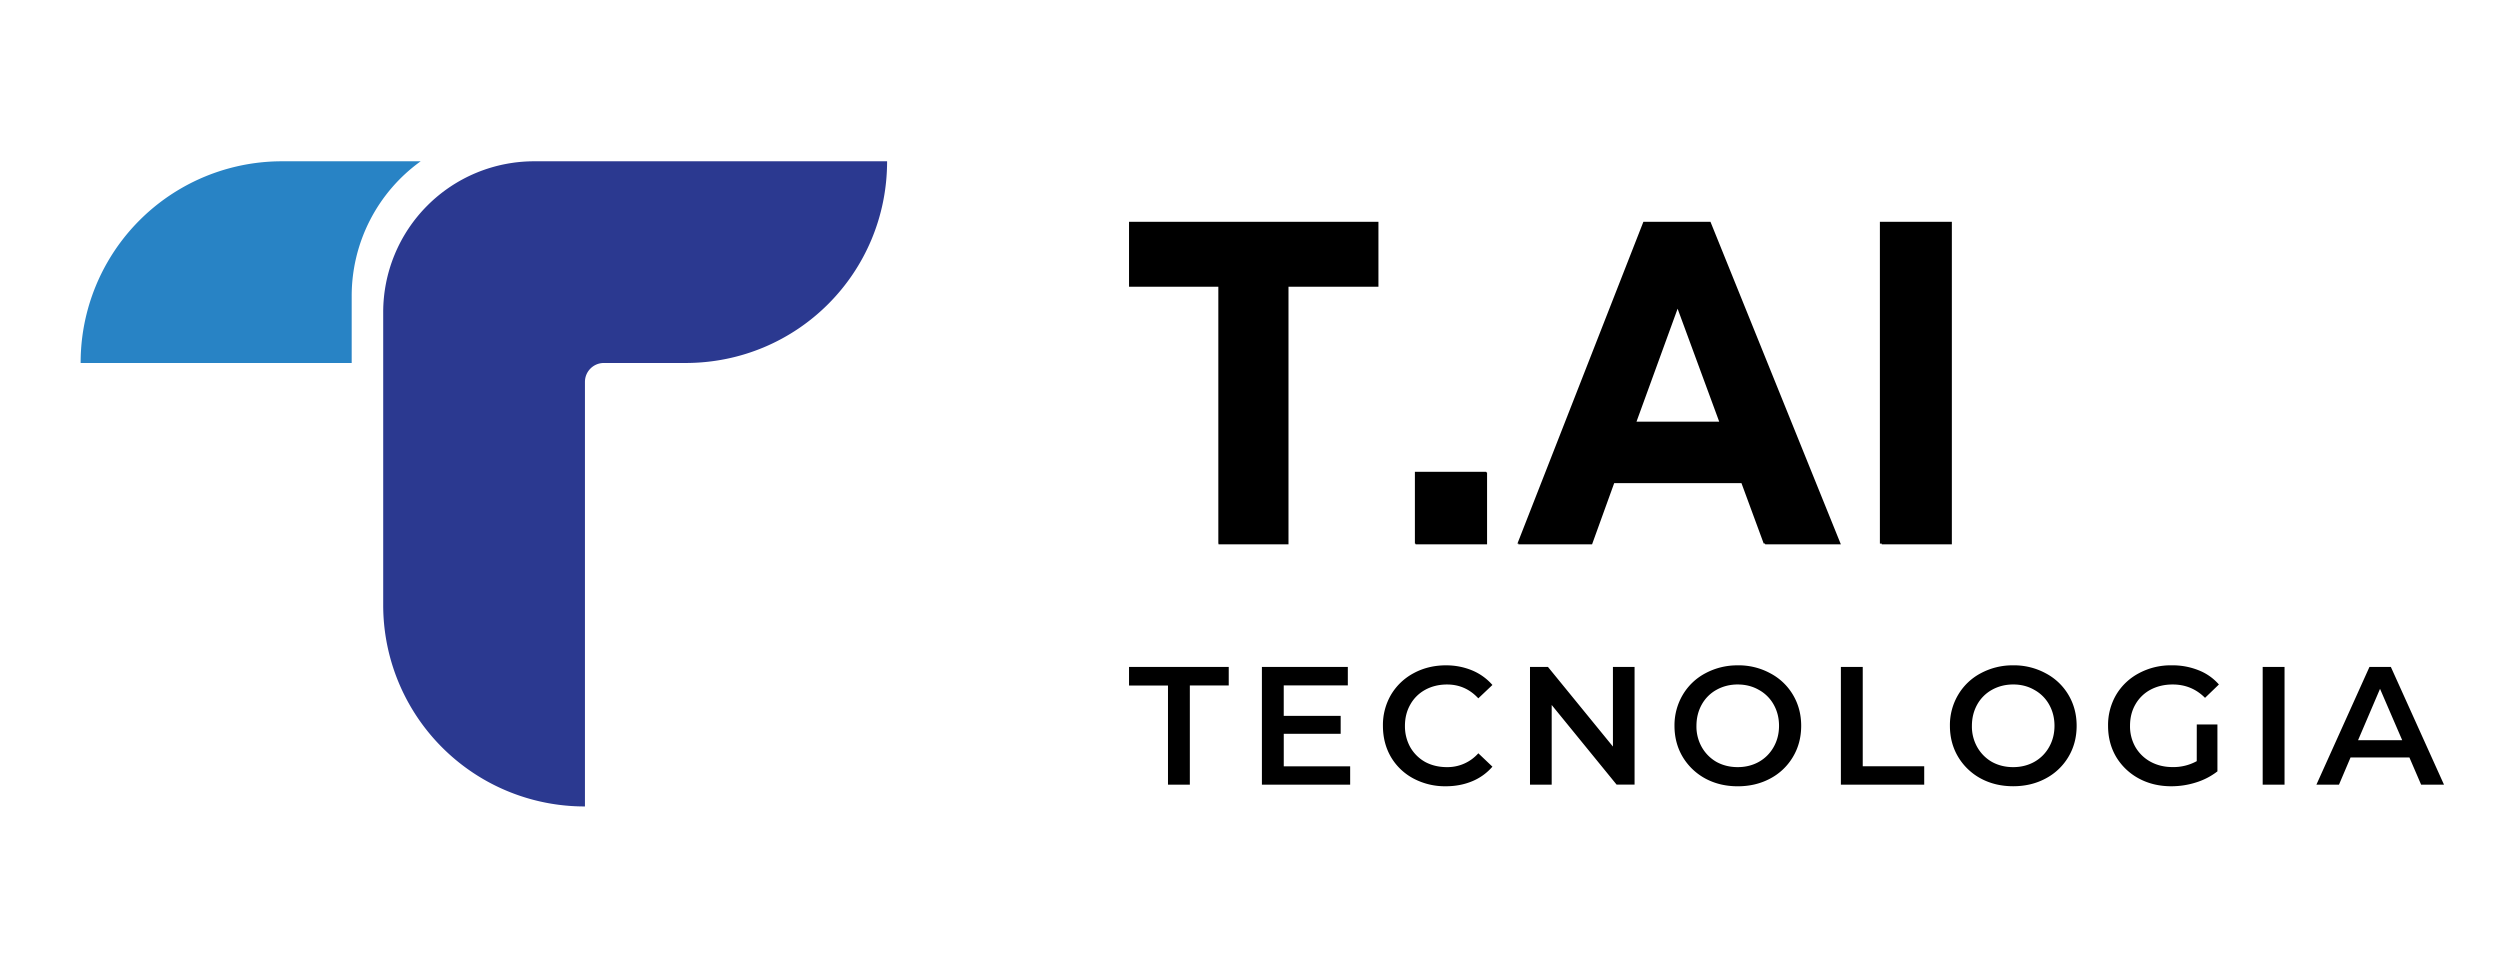<svg xmlns="http://www.w3.org/2000/svg" width="124" height="48" preserveAspectRatio="xMidYMid" version="1.0" viewBox="0 0 93 36"><style>svg{--a:#000}@media (prefers-color-scheme:dark){svg{--a:#fff}}</style><path d="M10.503 6A7.487 7.487 0 0 0 3 13.503h10.083v-2.485A6.17 6.17 0 0 1 15.649 6Z" style="fill:#2883c5"/><path d="M19.884 6a5.616 5.616 0 0 0-5.629 5.628v10.869A7.49 7.49 0 0 0 21.76 30V14.207c0-.389.315-.704.704-.704H25.5c4.158 0 7.5-3.346 7.5-7.503H20.34Z" style="fill:#2b3990"/><path fill="#000" d="M53.787 24.75q-.663.002-1.2.293a2.16 2.16 0 0 0-.84.8A2.23 2.23 0 0 0 51.445 27q0 .647.298 1.16c.2.34.491.617.84.802a2.5 2.5 0 0 0 1.2.287q.536 0 .983-.187a2 2 0 0 0 .752-.542l-.524-.498a1.53 1.53 0 0 1-1.167.515q-.453 0-.812-.193a1.46 1.46 0 0 1-.553-.548 1.6 1.6 0 0 1-.198-.795q0-.442.199-.791c.128-.231.32-.42.55-.547q.36-.198.814-.2.69 0 1.166.515l.525-.497a2.04 2.04 0 0 0-.752-.541 2.5 2.5 0 0 0-.978-.189m10.858 0a2.5 2.5 0 0 0-1.203.293 2.13 2.13 0 0 0-.847.808A2.23 2.23 0 0 0 62.291 27q0 .64.304 1.154c.204.341.496.62.846.809q.536.287 1.203.287.669 0 1.206-.287c.351-.184.644-.463.846-.804q.308-.512.308-1.16 0-.64-.308-1.155a2.13 2.13 0 0 0-.846-.8c-.37-.2-.786-.3-1.206-.294m10.247 0a2.5 2.5 0 0 0-1.203.293 2.13 2.13 0 0 0-.846.806 2.2 2.2 0 0 0-.305 1.15q0 .642.305 1.155c.203.34.496.62.845.807q.535.287 1.203.287.669 0 1.206-.287c.351-.184.644-.461.847-.802q.308-.512.308-1.16 0-.64-.308-1.155a2.13 2.13 0 0 0-.847-.8c-.37-.199-.785-.3-1.205-.294m5.893 0a2.5 2.5 0 0 0-1.215.293c-.35.184-.643.46-.846.8A2.23 2.23 0 0 0 78.42 27q0 .647.303 1.16c.205.339.497.616.846.802q.534.287 1.204.287c.314 0 .626-.048.925-.144.285-.088.552-.227.79-.41V26.95h-.768l-.001 1.365a1.8 1.8 0 0 1-.9.22q-.454 0-.819-.198a1.46 1.46 0 0 1-.563-.547 1.55 1.55 0 0 1-.2-.79q0-.449.2-.796c.132-.232.327-.422.562-.547q.366-.194.825-.194.709 0 1.203.497l.516-.497a1.94 1.94 0 0 0-.757-.53 2.6 2.6 0 0 0-1.003-.183M42 24.81v.691h1.449v3.688h.813V25.5h1.447v-.69zm4.943 0v4.379h3.283v-.681h-2.47v-1.21h2.117v-.668h-2.118v-1.132h2.384v-.688zm9.973 0v4.379h.807v-2.964l2.415 2.963h.668V24.81h-.805v2.962l-2.417-2.962zm11.565 0v4.379h3.1v-.685h-2.287V24.81zm15.691 0v4.379h.813V24.81zm3.972 0L86.17 29.19h.84l.43-1.012h2.19l.436 1.012h.851L88.94 24.81zm-23.501.653q.436 0 .784.199c.232.126.424.316.553.547q.2.355.2.79 0 .438-.2.79c-.13.233-.32.424-.553.554q-.35.194-.784.194-.438 0-.79-.194a1.46 1.46 0 0 1-.548-.553 1.55 1.55 0 0 1-.197-.79q0-.435.197-.791c.128-.23.317-.42.547-.547q.354-.198.791-.2m10.247 0q.437 0 .784.2c.232.126.424.316.553.547q.2.355.2.79 0 .438-.2.79c-.129.233-.32.424-.553.554q-.35.194-.784.194-.438 0-.79-.194a1.46 1.46 0 0 1-.548-.553 1.55 1.55 0 0 1-.197-.79q0-.435.197-.791c.128-.23.318-.42.547-.547q.354-.198.791-.2m13.647.162.825 1.911H87.72zM42 8.251v2.415h3.322v9.554h.007v.03h2.603v-9.584h3.346V8.251zm19.134 0-4.686 11.971h.044l-.01.027h2.743l.823-2.277h4.734l.828 2.248h.047l.01.03h2.813l-4.851-12zm8.798 0v11.971h.068v.027h2.609V8.252h-2.677m-7.525 3.232 1.548 4.203h-3.078zm-9.773 6.068v2.67h.025v.027h2.66v-2.676h-.032v-.021z"/></svg>
